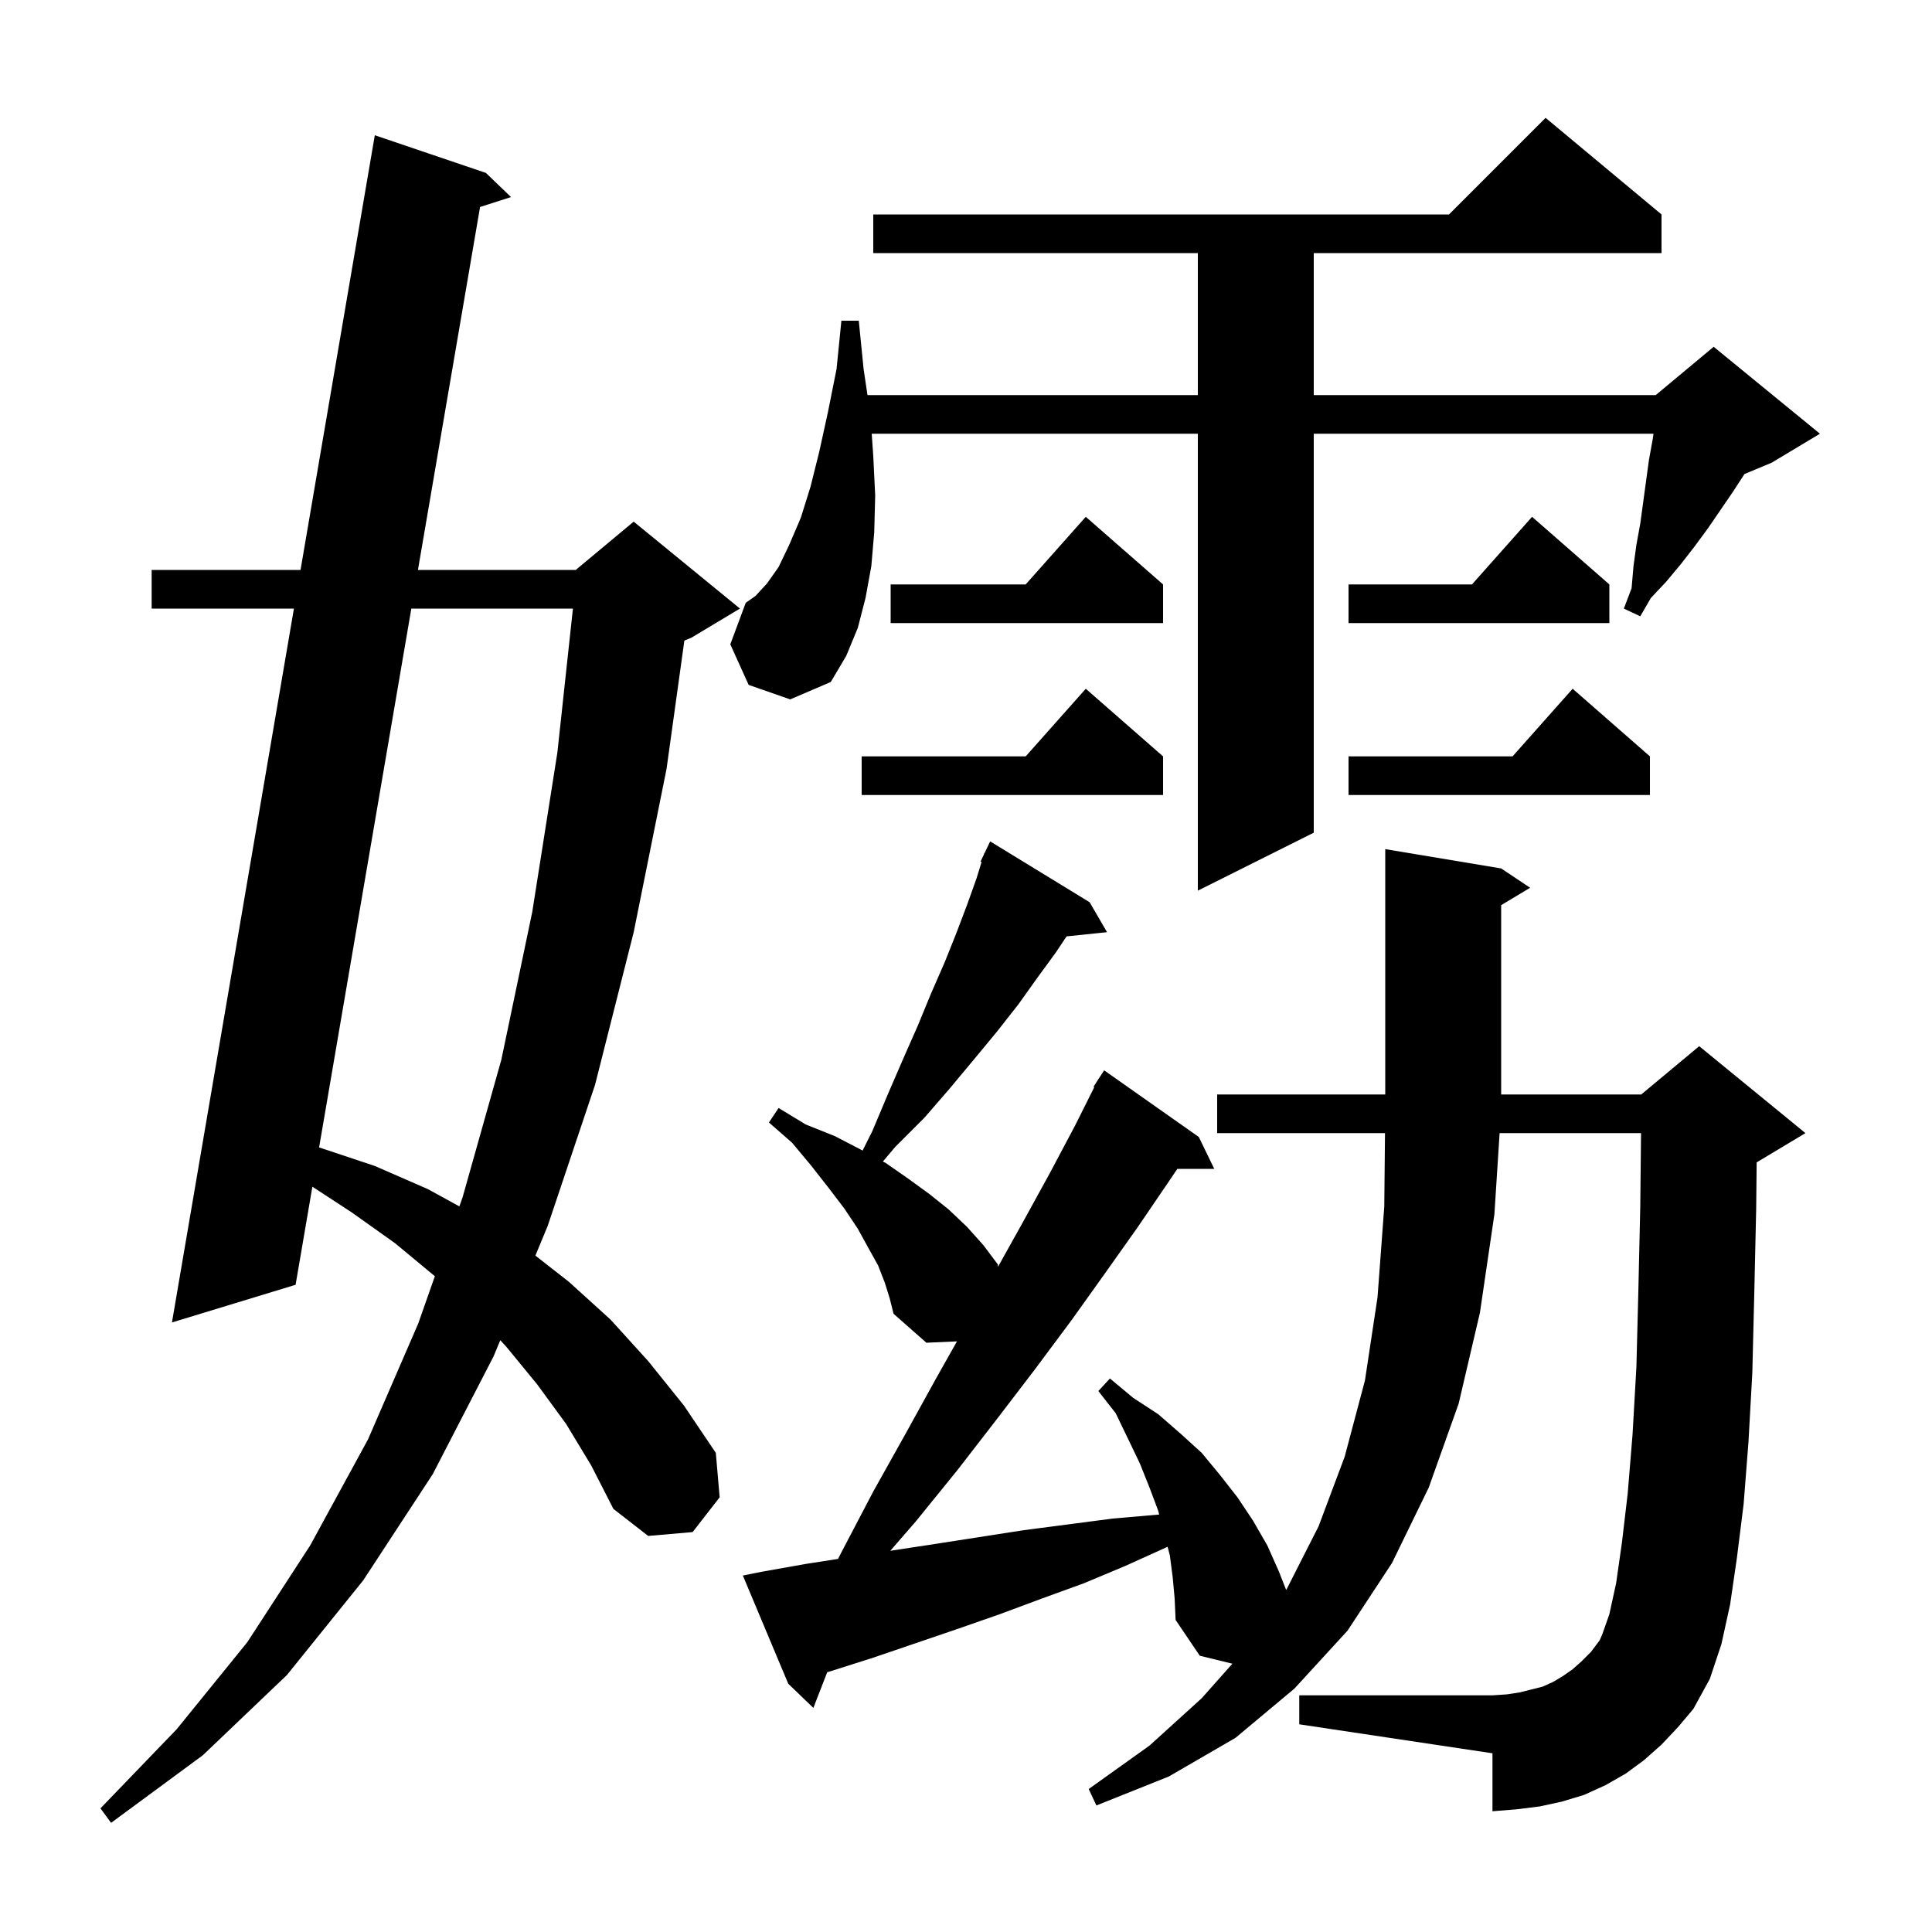<svg xmlns="http://www.w3.org/2000/svg" xmlns:xlink="http://www.w3.org/1999/xlink" version="1.1" baseProfile="full" viewBox="0 0 200 200" width="200" height="200"><g fill="currentColor"><path d="M 58.6 147.4 L 55.6 143.3 L 52.4 139.4 L 51.79 138.737 L 51.1 140.4 L 44.8 152.6 L 37.6 163.6 L 29.7 173.4 L 21.0 181.7 L 11.5 188.7 L 10.4 187.2 L 18.3 179.0 L 25.6 170.0 L 32.1 160.0 L 38.1 149.0 L 43.3 137.0 L 45.016 132.114 L 45.0 132.1 L 40.9 128.7 L 36.4 125.5 L 32.338 122.847 L 30.6 133.0 L 17.8 136.9 L 30.427 63.0 L 15.7 63.0 L 15.7 59.0 L 31.111 59.0 L 38.8 14.0 L 50.3 17.9 L 52.9 20.4 L 49.696 21.428 L 43.266 59.0 L 59.6 59.0 L 65.6 54.0 L 76.6 63.0 L 71.6 66.0 L 70.845 66.314 L 69.0 79.6 L 65.6 96.5 L 61.6 112.3 L 56.7 126.9 L 55.423 129.979 L 58.9 132.7 L 63.2 136.6 L 67.1 140.9 L 70.8 145.5 L 74.1 150.4 L 74.5 155.0 L 71.7 158.6 L 67.1 159.0 L 63.5 156.2 L 61.2 151.7 Z M 172.0 180.6 L 170.2 182.2 L 168.3 183.6 L 166.2 184.8 L 164.0 185.8 L 161.7 186.5 L 159.4 187.0 L 157.0 187.3 L 154.5 187.5 L 154.5 181.5 L 134.5 178.5 L 134.5 175.5 L 154.5 175.5 L 156.0 175.4 L 157.3 175.2 L 159.7 174.6 L 160.8 174.1 L 161.8 173.5 L 162.8 172.8 L 163.7 172.0 L 164.7 171.0 L 165.6 169.8 L 165.9 169.1 L 166.6 167.1 L 167.3 163.9 L 167.9 159.7 L 168.5 154.6 L 169.0 148.5 L 169.4 141.5 L 169.6 133.7 L 169.8 124.9 L 169.879 117.3 L 155.239 117.3 L 154.7 125.7 L 153.2 135.9 L 151.0 145.3 L 147.9 154.0 L 144.1 161.8 L 139.5 168.8 L 134.0 174.8 L 127.9 179.9 L 121.0 183.9 L 113.5 186.9 L 112.7 185.2 L 119.0 180.7 L 124.4 175.8 L 127.577 172.226 L 124.2 171.4 L 121.7 167.7 L 121.6 165.5 L 121.4 163.3 L 121.1 161.0 L 120.87 160.119 L 120.7 160.2 L 116.5 162.1 L 112.2 163.9 L 107.8 165.5 L 103.5 167.1 L 99.2 168.6 L 90.4 171.6 L 86.0 173.0 L 85.632 173.109 L 84.2 176.8 L 81.6 174.3 L 76.9 163.1 L 78.9 162.7 L 83.4 161.9 L 86.75 161.379 L 87.1 160.7 L 90.4 154.4 L 93.7 148.5 L 96.9 142.7 L 99.065 138.859 L 95.9 139.0 L 92.5 136.0 L 92.1 134.4 L 91.6 132.8 L 90.9 131.0 L 89.9 129.2 L 88.8 127.2 L 87.4 125.1 L 85.8 123.0 L 84.0 120.7 L 82.0 118.3 L 79.6 116.2 L 80.6 114.7 L 83.4 116.4 L 86.4 117.6 L 89.1 119.0 L 89.297 119.106 L 90.3 117.1 L 91.9 113.3 L 93.5 109.6 L 95.0 106.2 L 96.4 102.8 L 97.8 99.6 L 99.0 96.6 L 100.1 93.7 L 101.1 90.9 L 101.61 89.241 L 101.5 89.2 L 101.848 88.47 L 101.9 88.3 L 101.923 88.311 L 102.5 87.1 L 112.8 93.4 L 114.6 96.5 L 110.411 96.933 L 109.3 98.6 L 107.4 101.2 L 105.4 104.0 L 103.2 106.8 L 100.8 109.7 L 98.3 112.7 L 95.7 115.7 L 92.7 118.7 L 91.396 120.236 L 91.7 120.4 L 94.0 122.0 L 96.2 123.6 L 98.2 125.2 L 100.1 127.0 L 101.8 128.9 L 103.3 130.9 L 103.311 131.143 L 105.9 126.5 L 108.7 121.4 L 111.3 116.5 L 113.281 112.539 L 113.2 112.5 L 113.64 111.82 L 113.7 111.7 L 113.713 111.707 L 114.3 110.8 L 124.1 117.7 L 125.7 121.0 L 121.876 121.0 L 121.0 122.3 L 117.8 127.0 L 114.4 131.8 L 110.9 136.7 L 107.1 141.8 L 103.2 146.9 L 99.1 152.2 L 94.8 157.5 L 92.164 160.537 L 92.4 160.5 L 97.0 159.8 L 106.0 158.4 L 115.2 157.2 L 120 156.783 L 119.9 156.4 L 119.0 154.0 L 118.0 151.5 L 116.8 149.0 L 115.5 146.3 L 113.7 144.0 L 114.9 142.7 L 117.3 144.7 L 119.9 146.4 L 122.2 148.4 L 124.4 150.4 L 126.3 152.7 L 128.1 155.0 L 129.7 157.4 L 131.2 160.0 L 132.4 162.7 L 133.141 164.587 L 133.2 164.5 L 136.5 158.0 L 139.2 150.8 L 141.3 142.9 L 142.6 134.3 L 143.3 124.9 L 143.375 117.3 L 126.0 117.3 L 126.0 113.3 L 143.4 113.3 L 143.4 87.9 L 155.4 89.9 L 158.4 91.9 L 155.4 93.7 L 155.4 113.3 L 169.9 113.3 L 175.9 108.3 L 186.9 117.3 L 181.9 120.3 L 181.849 120.321 L 181.8 125.1 L 181.6 134.0 L 181.4 142.1 L 181.0 149.3 L 180.5 155.7 L 179.8 161.3 L 179.1 166.1 L 178.2 170.2 L 177.0 173.8 L 175.3 176.9 L 173.7 178.8 Z M 42.581 63.0 L 33.033 118.786 L 33.1 118.8 L 38.8 120.7 L 44.3 123.1 L 47.554 124.886 L 47.9 123.9 L 51.9 109.7 L 55.1 94.4 L 57.7 77.9 L 59.309 63.0 Z M 77.5 70.9 L 75.6 66.7 L 77.2 62.4 L 78.2 61.7 L 79.4 60.4 L 80.6 58.7 L 81.7 56.4 L 82.9 53.6 L 83.9 50.4 L 84.8 46.8 L 85.7 42.7 L 86.6 38.2 L 87.1 33.2 L 88.9 33.2 L 89.4 38.2 L 89.802 40.9 L 124.0 40.9 L 124.0 26.2 L 90.4 26.2 L 90.4 22.2 L 150.0 22.2 L 160.0 12.2 L 172.0 22.2 L 172.0 26.2 L 136.0 26.2 L 136.0 40.9 L 171.4 40.9 L 177.4 35.9 L 188.4 44.9 L 183.4 47.9 L 180.589 49.071 L 179.4 50.9 L 176.8 54.7 L 175.4 56.6 L 174.0 58.4 L 172.5 60.2 L 170.9 61.9 L 169.8 63.8 L 168.1 63.0 L 168.9 60.9 L 169.1 58.6 L 169.4 56.4 L 169.8 54.2 L 170.7 47.6 L 171.1 45.4 L 171.168 44.9 L 136.0 44.9 L 136.0 86.2 L 124.0 92.2 L 124.0 44.9 L 90.24 44.9 L 90.4 47.2 L 90.6 51.3 L 90.5 55.1 L 90.2 58.6 L 89.6 61.9 L 88.8 65.0 L 87.6 67.9 L 86.0 70.6 L 81.8 72.4 Z M 170.8 78.3 L 170.8 82.3 L 139.6 82.3 L 139.6 78.3 L 156.578 78.3 L 162.8 71.3 Z M 120.4 78.3 L 120.4 82.3 L 89.2 82.3 L 89.2 78.3 L 106.178 78.3 L 112.4 71.3 Z M 120.4 60.5 L 120.4 64.5 L 92.2 64.5 L 92.2 60.5 L 106.178 60.5 L 112.4 53.5 Z M 166.6 60.5 L 166.6 64.5 L 139.6 64.5 L 139.6 60.5 L 152.378 60.5 L 158.6 53.5 Z "/></g></svg>